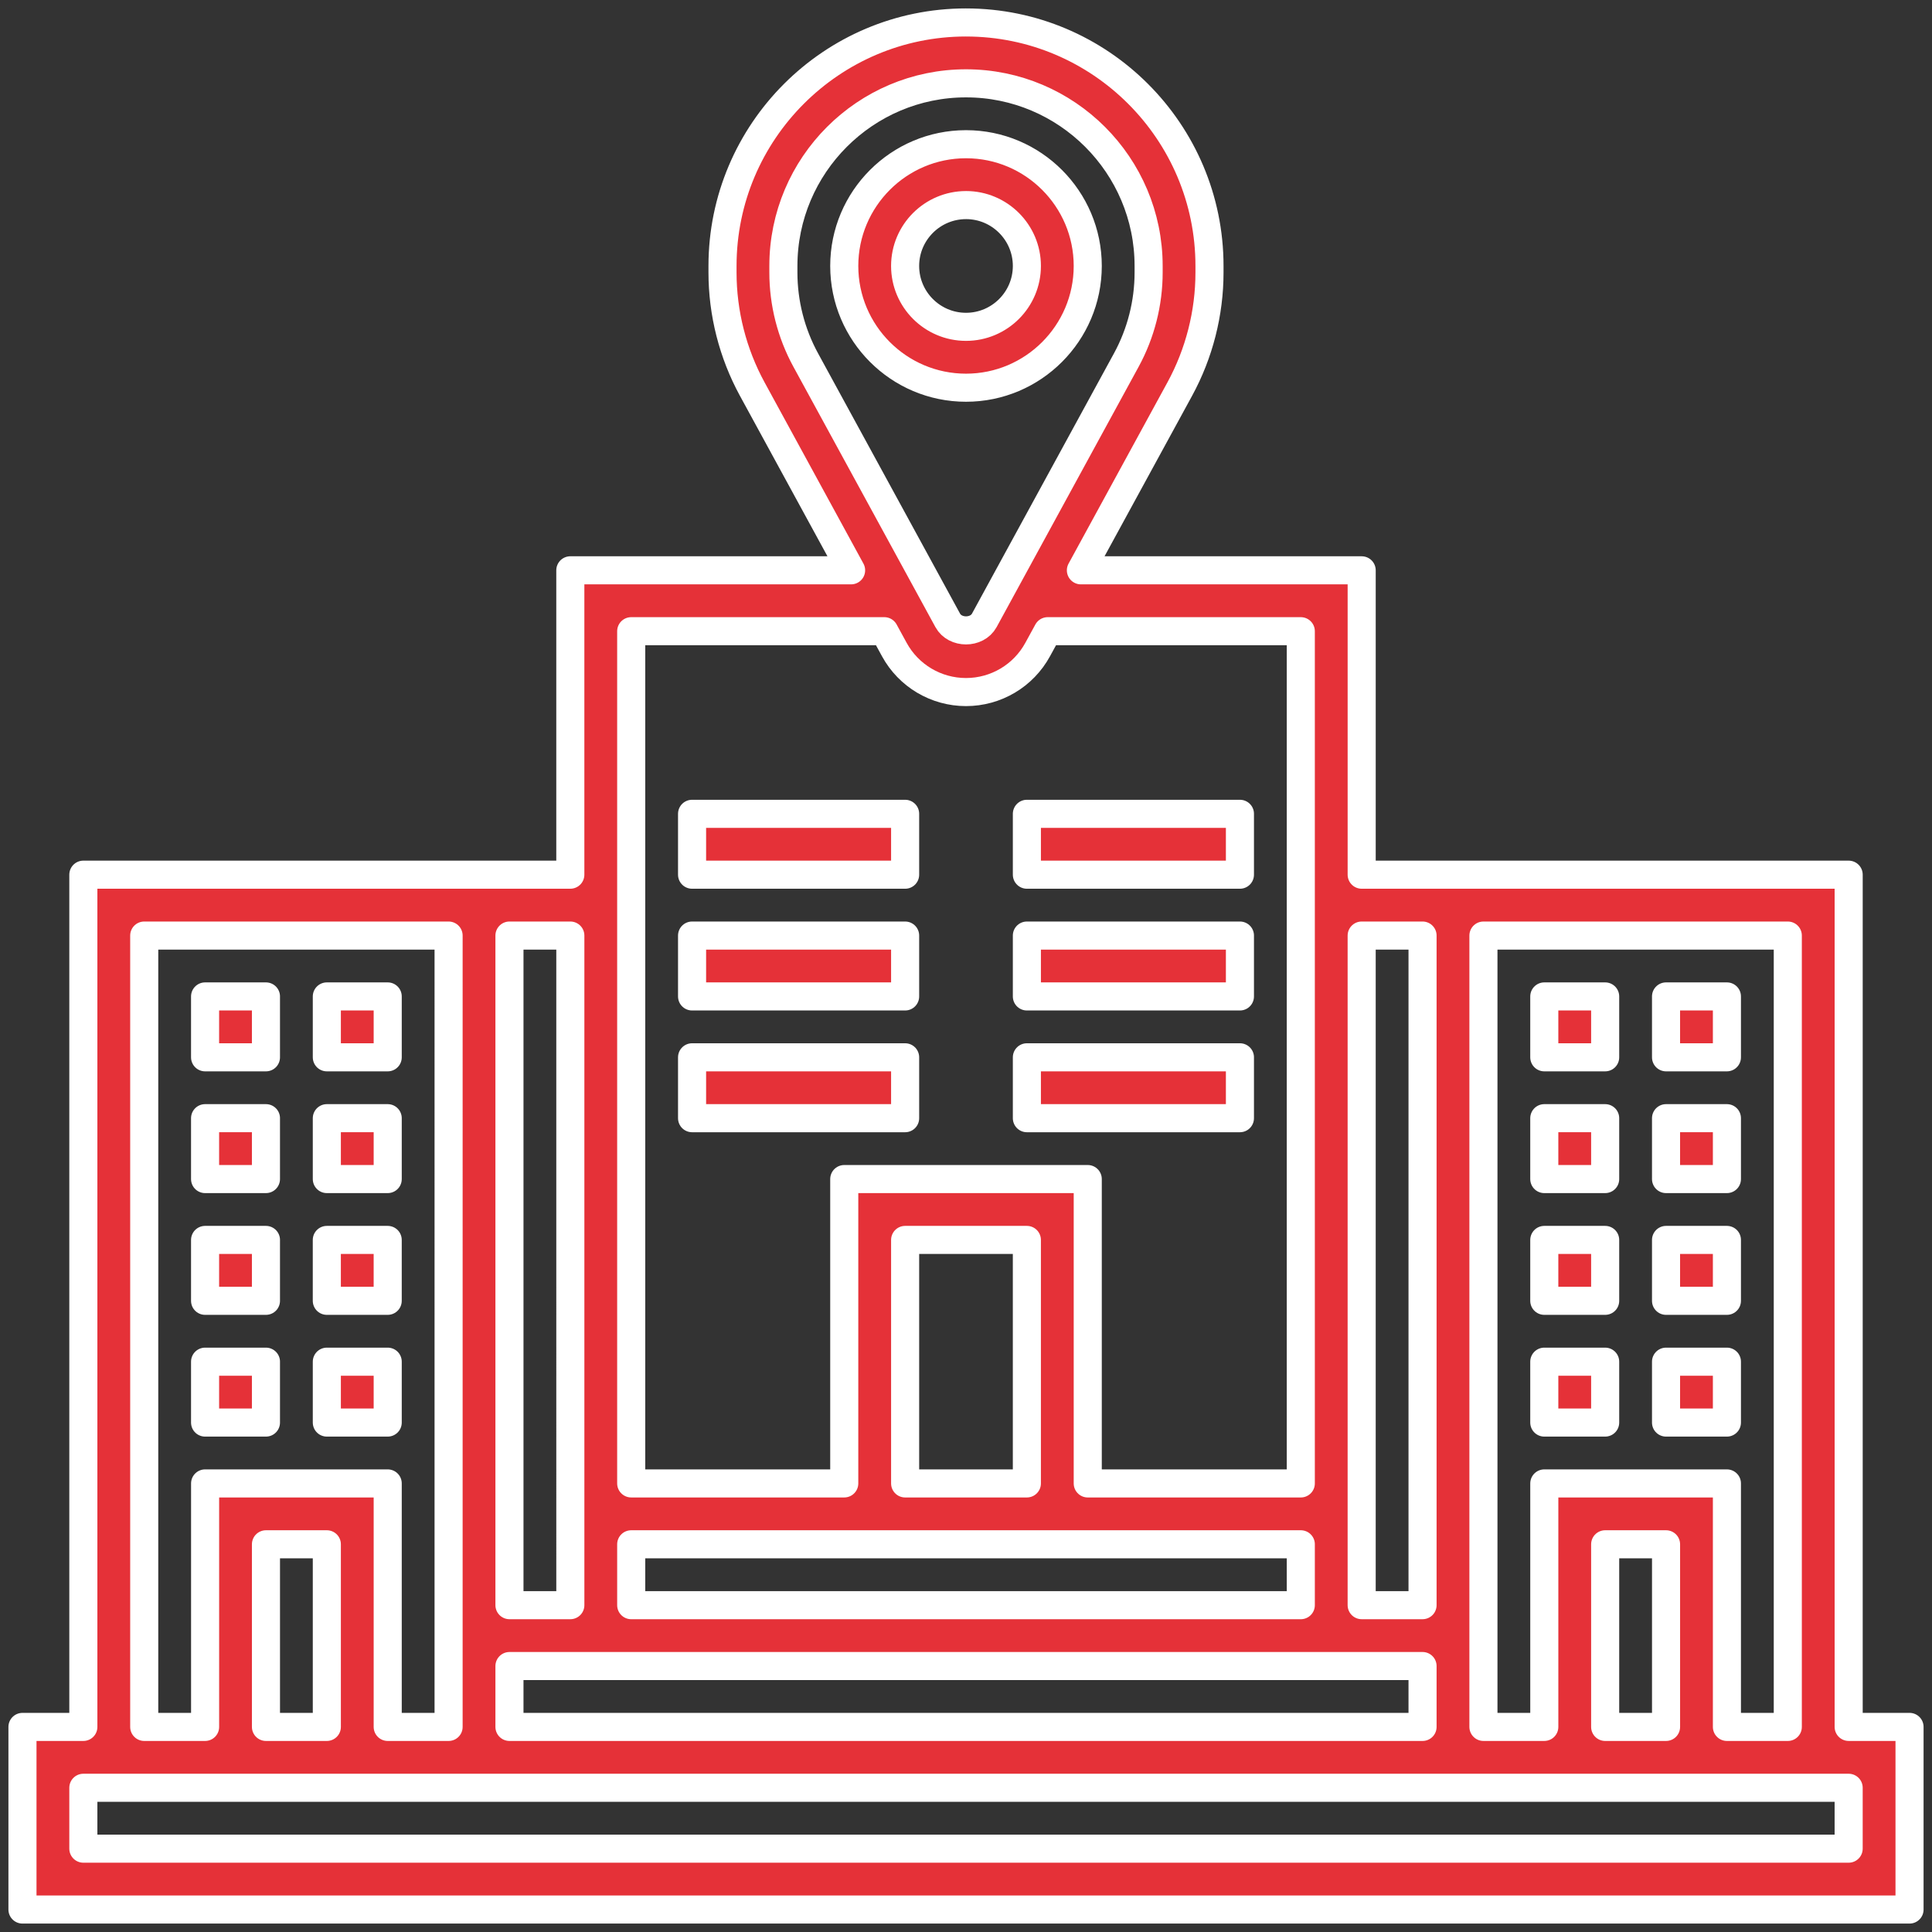 <svg xmlns="http://www.w3.org/2000/svg" width="172" height="172" viewBox="0 0 172 172">
    <rect x="0" y="0" width="172" height="172" fill="#333333" stroke="none"/>
    <g fill="none" fill-rule="evenodd" stroke-linejoin="round">
        <g fill="#E53138" stroke="#FFF" stroke-width="2.5">
            <path d="M226 520c11.953 0 21.677 9.725 21.677 21.677h0v.583c0 3.614-.915 7.205-2.647 10.38h0l-8.801 16.134h24.997v27.097h43.355v75.87H310V688H142v-16.258h5.42V595.87h43.354v-27.097h24.997l-8.8-16.134c-1.733-3.175-2.648-6.766-2.648-10.38h0v-.583c0-11.952 9.724-21.677 21.677-21.677zm78.58 157.161H147.42v5.42h157.16v-5.42zm-5.419-75.87h-27.096v70.45h5.419v-21.676h16.258v21.677h5.42V601.29zm-10.838 54.193h-5.42v16.258h5.42v-16.258zm-21.678 10.839h-81.29v5.419h81.29v-5.42zm-86.71-65.033H152.84v70.452h5.42v-21.677h16.257v21.677h5.42V601.29zm-10.838 54.194h-5.42v16.258h5.42v-16.258zm86.71 0h-59.613v5.42h59.612v-5.42zm10.838-54.194h-5.42v59.613h5.42V601.29zm-75.87 0h-5.42v59.613h5.42V601.29zm40.644 27.097h-10.838v21.678h10.838v-21.678zm-12.692-54.193h-22.533v75.87h18.967v-27.096h21.678v27.097h18.967v-75.871h-22.533l-.89 1.628c-1.272 2.338-3.72 3.79-6.383 3.79s-5.111-1.452-6.384-3.79h0l-.889-1.628zm64.176 65.032v5.42h-5.42v-5.42h5.42zm10.839 0v5.42h-5.42v-5.42h5.42zm-130.065 0v5.42h-5.419v-5.42h5.42zm10.84 0v5.42h-5.42v-5.42h5.42zm-10.84-10.839v5.42h-5.419v-5.42h5.42zm119.226 0v5.42h-5.42v-5.42h5.42zm10.839 0v5.42h-5.42v-5.42h5.42zm-119.226 0v5.42h-5.42v-5.42h5.42zm-10.839-10.839v5.42h-5.419v-5.42h5.42zm10.84 0v5.42h-5.42v-5.42h5.42zm119.225 0v5.42h-5.42v-5.42h5.42zm-10.839 0v5.42h-5.42v-5.42h5.42zm-62.322-5.419v5.42h-18.968v-5.42h18.968zm29.806 0v5.42H231.42v-5.42h18.968zm-86.71-5.42v5.42h-5.419v-5.42h5.42zm10.84 0v5.42h-5.42v-5.42h5.42zm119.225 0v5.42h-5.42v-5.42h5.42zm-10.839 0v5.42h-5.42v-5.42h5.42zm-62.322-5.419v5.42h-18.968v-5.42h18.968zm29.806 0v5.42H231.42v-5.42h18.968zm-29.806-10.838v5.419h-18.968v-5.42h18.968zm29.806 0v5.419H231.42v-5.42h18.968zM226 525.419c-8.967 0-16.258 7.292-16.258 16.258h0v.583c0 2.712.685 5.406 1.986 7.787h0l12.646 23.182c.65 1.19 2.604 1.19 3.255 0h0l12.646-23.182c1.298-2.381 1.983-5.075 1.983-7.787h0v-.583c0-8.966-7.291-16.258-16.258-16.258zm0 5.42c5.978 0 10.839 4.86 10.839 10.838 0 5.978-4.861 10.84-10.839 10.84-5.978 0-10.839-4.862-10.839-10.84 0-5.977 4.861-10.838 10.839-10.838zm0 5.42c-2.989 0-5.42 2.43-5.42 5.418 0 2.99 2.431 5.42 5.42 5.42s5.42-2.43 5.42-5.42c0-2.988-2.431-5.419-5.42-5.419z" transform="translate(-140 -518)"/>
        </g>
    </g>
</svg>

